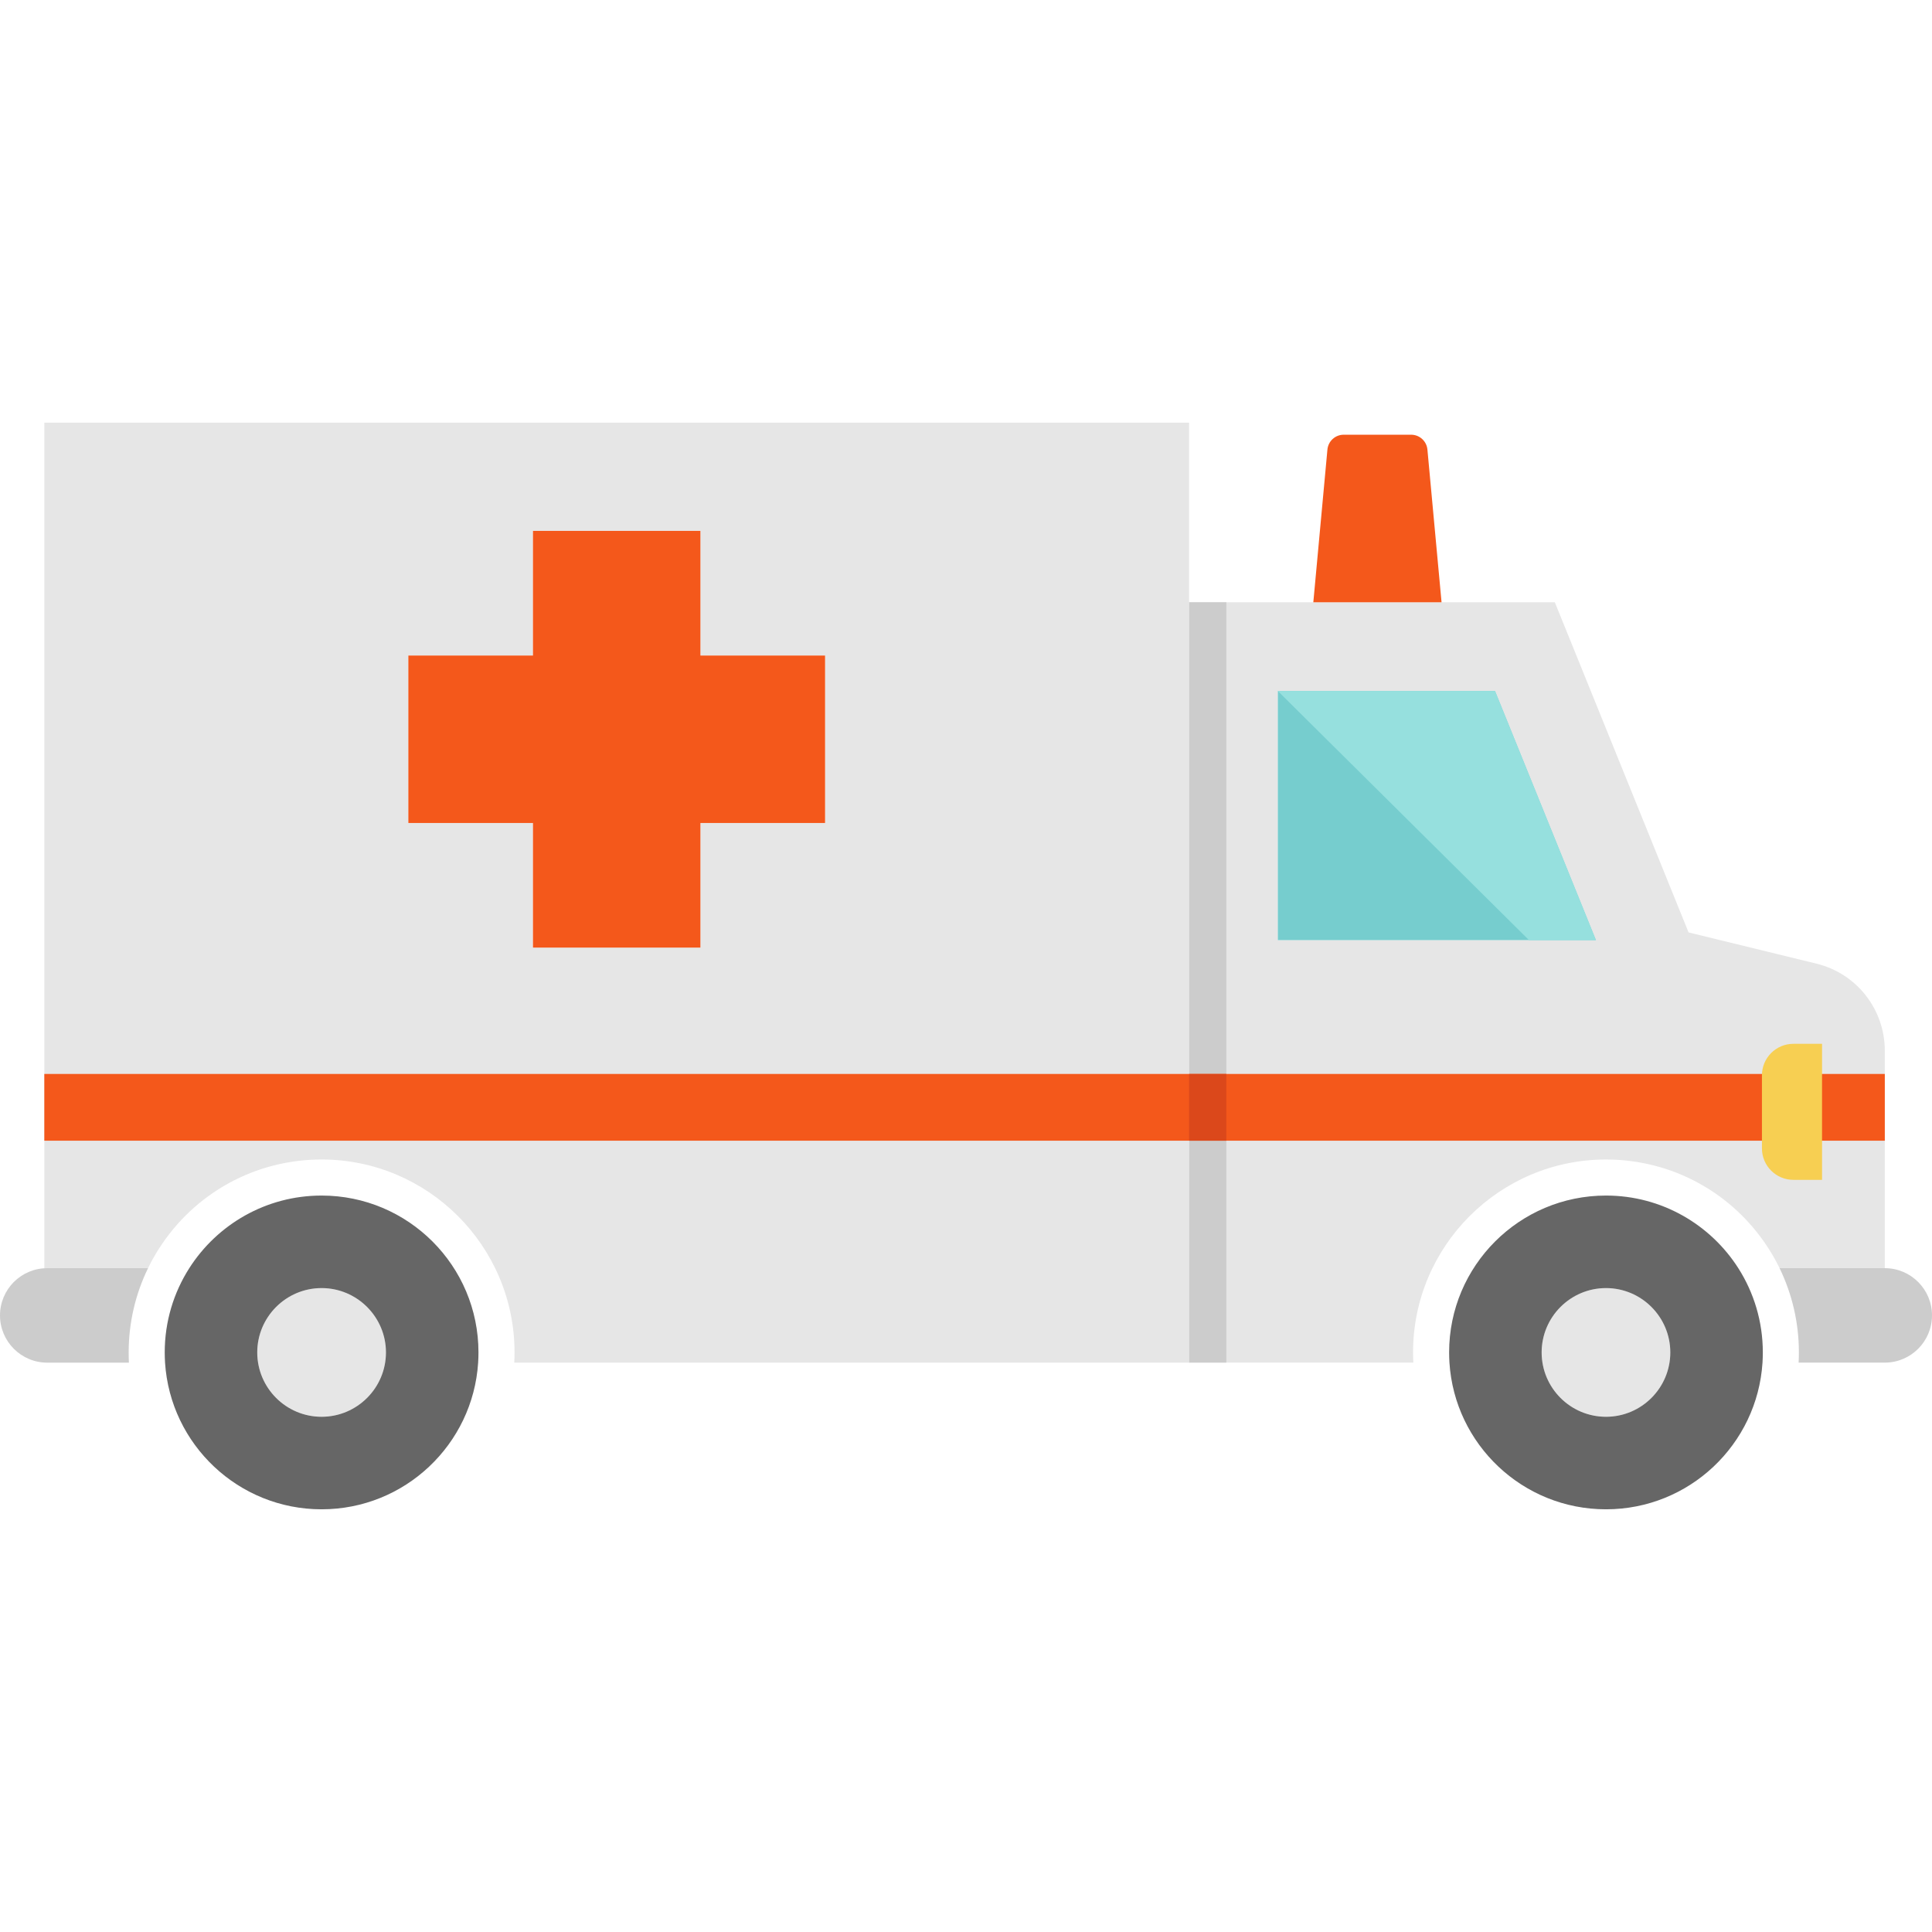 <?xml version="1.0" encoding="iso-8859-1"?>
<!-- Generator: Adobe Illustrator 19.0.0, SVG Export Plug-In . SVG Version: 6.00 Build 0)  -->
<svg version="1.1" id="Layer_1" xmlns="http://www.w3.org/2000/svg" xmlns:xlink="http://www.w3.org/1999/xlink" x="0px" y="0px"
	 viewBox="0 0 482.16 482.16" style="enable-background:new 0 0 482.16 482.16;" xml:space="preserve">
<g>
	<path style="fill:#E6E6E6;" d="M400.8,321.46c8.85,0,16.05,7.21,16.05,16.06c0,8.86-7.2,16.06-16.05,16.06
		c-8.86,0-16.06-7.2-16.06-16.06C384.74,328.67,391.94,321.46,400.8,321.46z"/>
	<path style="fill:#E6E6E6;" d="M80.26,321.46c8.85,0,16.06,7.21,16.06,16.06c0,8.86-7.21,16.06-16.06,16.06
		c-8.86,0-16.06-7.2-16.06-16.06C64.2,328.67,71.4,321.46,80.26,321.46z"/>
	<path style="fill:#666666;" d="M47.24,316.49c6.95-10.89,19.14-18.12,33.02-18.12c21.62,0,39.15,17.53,39.15,39.15
		c0,0.86-0.03,1.71-0.08,2.55c-1.32,20.43-18.31,36.6-39.07,36.6s-37.75-16.17-39.07-36.6c-0.05-0.84-0.08-1.69-0.08-2.55
		C41.11,329.78,43.36,322.56,47.24,316.49z M96.32,337.52c0-8.85-7.21-16.06-16.06-16.06c-8.86,0-16.06,7.21-16.06,16.06
		c0,8.86,7.2,16.06,16.06,16.06C89.11,353.58,96.32,346.38,96.32,337.52z"/>
	<path style="fill:#666666;" d="M433.82,316.49c3.87,6.07,6.12,13.29,6.12,21.03c0,0.85-0.03,1.7-0.08,2.54
		c-1.31,20.44-18.29,36.61-39.06,36.61s-37.76-16.17-39.07-36.61c-0.05-0.84-0.08-1.69-0.08-2.54c0-21.62,17.53-39.15,39.15-39.15
		C414.68,298.37,426.87,305.6,433.82,316.49z M416.85,337.52c0-8.85-7.2-16.06-16.05-16.06c-8.86,0-16.06,7.21-16.06,16.06
		c0,8.86,7.2,16.06,16.06,16.06C409.65,353.58,416.85,346.38,416.85,337.52z"/>
	<path style="fill:#CCCCCC;" d="M32.11,337.52c0,0.82,0.02,1.65,0.06,2.55H11.79C5.28,340.07,0,334.79,0,328.28
		c0-3.25,1.32-6.2,3.45-8.34c2.14-2.13,5.09-3.45,8.34-3.45h25.16C33.77,323.01,32.11,330.18,32.11,337.52z"/>
	<path style="fill:#CCCCCC;" d="M482.16,328.27v0.01c0,6.5-5.27,11.78-11.78,11.78h-21.51c0.05-0.89,0.07-1.72,0.07-2.54
		c0-7.33-1.65-14.5-4.82-21.03h26.26C476.89,316.49,482.16,321.77,482.16,328.27z"/>
	<path style="fill:#E6E6E6;" d="M453.35,240.5l-31.94-7.8l-33.38-82.4h-91.27v189.76h55.96c-0.05-0.9-0.07-1.72-0.07-2.54
		c0-26.55,21.6-48.15,48.15-48.15c16.52,0,31.7,8.33,40.61,22.28c1,1.57,1.91,3.18,2.71,4.84h26.26V262.2
		C470.38,251.9,463.35,242.94,453.35,240.5z M318.9,234.63v-62.18h54.21l25.19,62.18H318.9z"/>
	<path style="fill:#E6E6E6;" d="M11.06,105.49v211h25.89c0.8-1.66,1.71-3.28,2.71-4.85c8.9-13.94,24.08-22.27,40.6-22.27
		c26.55,0,48.15,21.6,48.15,48.15c0,0.83-0.02,1.67-0.07,2.55h168.42V105.49H11.06z M205.91,205.39H174.8v31.1h-41.79v-31.1h-31.1
		V163.6h31.1v-31.11h41.79v31.11h31.11L205.91,205.39L205.91,205.39z"/>
	<path style="fill:#F4581B;" d="M356.233,112.195l3.527,38.105h-32l3.518-38.104c0.194-2.1,1.955-3.706,4.064-3.706h16.827
		C354.277,108.49,356.039,110.096,356.233,112.195z"/>
	<polygon style="fill:#76CDCE;" points="373.11,172.45 398.3,234.63 318.9,234.63 318.9,172.45 	"/>
	<polygon style="fill:#F4581B;" points="205.91,163.6 205.91,205.39 174.8,205.39 174.8,236.49 133.01,236.49 133.01,205.39 
		101.91,205.39 101.91,163.6 133.01,163.6 133.01,132.49 174.8,132.49 174.8,163.6 	"/>
	<rect x="296.76" y="150.3" style="fill:#CCCCCC;" width="9.293" height="189.76"/>
	<rect x="11.06" y="268.02" style="fill:#F4581B;" width="459.32" height="16.66"/>
	<rect x="296.76" y="268.02" style="fill:#DB481B;" width="9.29" height="16.66"/>
	<polygon style="fill:#96E0DE;" points="318.9,172.45 381.593,234.63 398.3,234.63 373.11,172.45 	"/>
	<path style="fill:#F7CF52;" d="M454.72,294.45h-7.15c-4.336,0-7.85-3.515-7.85-7.85v-18.25c0-4.336,3.515-7.85,7.85-7.85h7.15
		V294.45z"/>
</g>
<g>
</g>
<g>
</g>
<g>
</g>
<g>
</g>
<g>
</g>
<g>
</g>
<g>
</g>
<g>
</g>
<g>
</g>
<g>
</g>
<g>
</g>
<g>
</g>
<g>
</g>
<g>
</g>
<g>
</g>
</svg>
